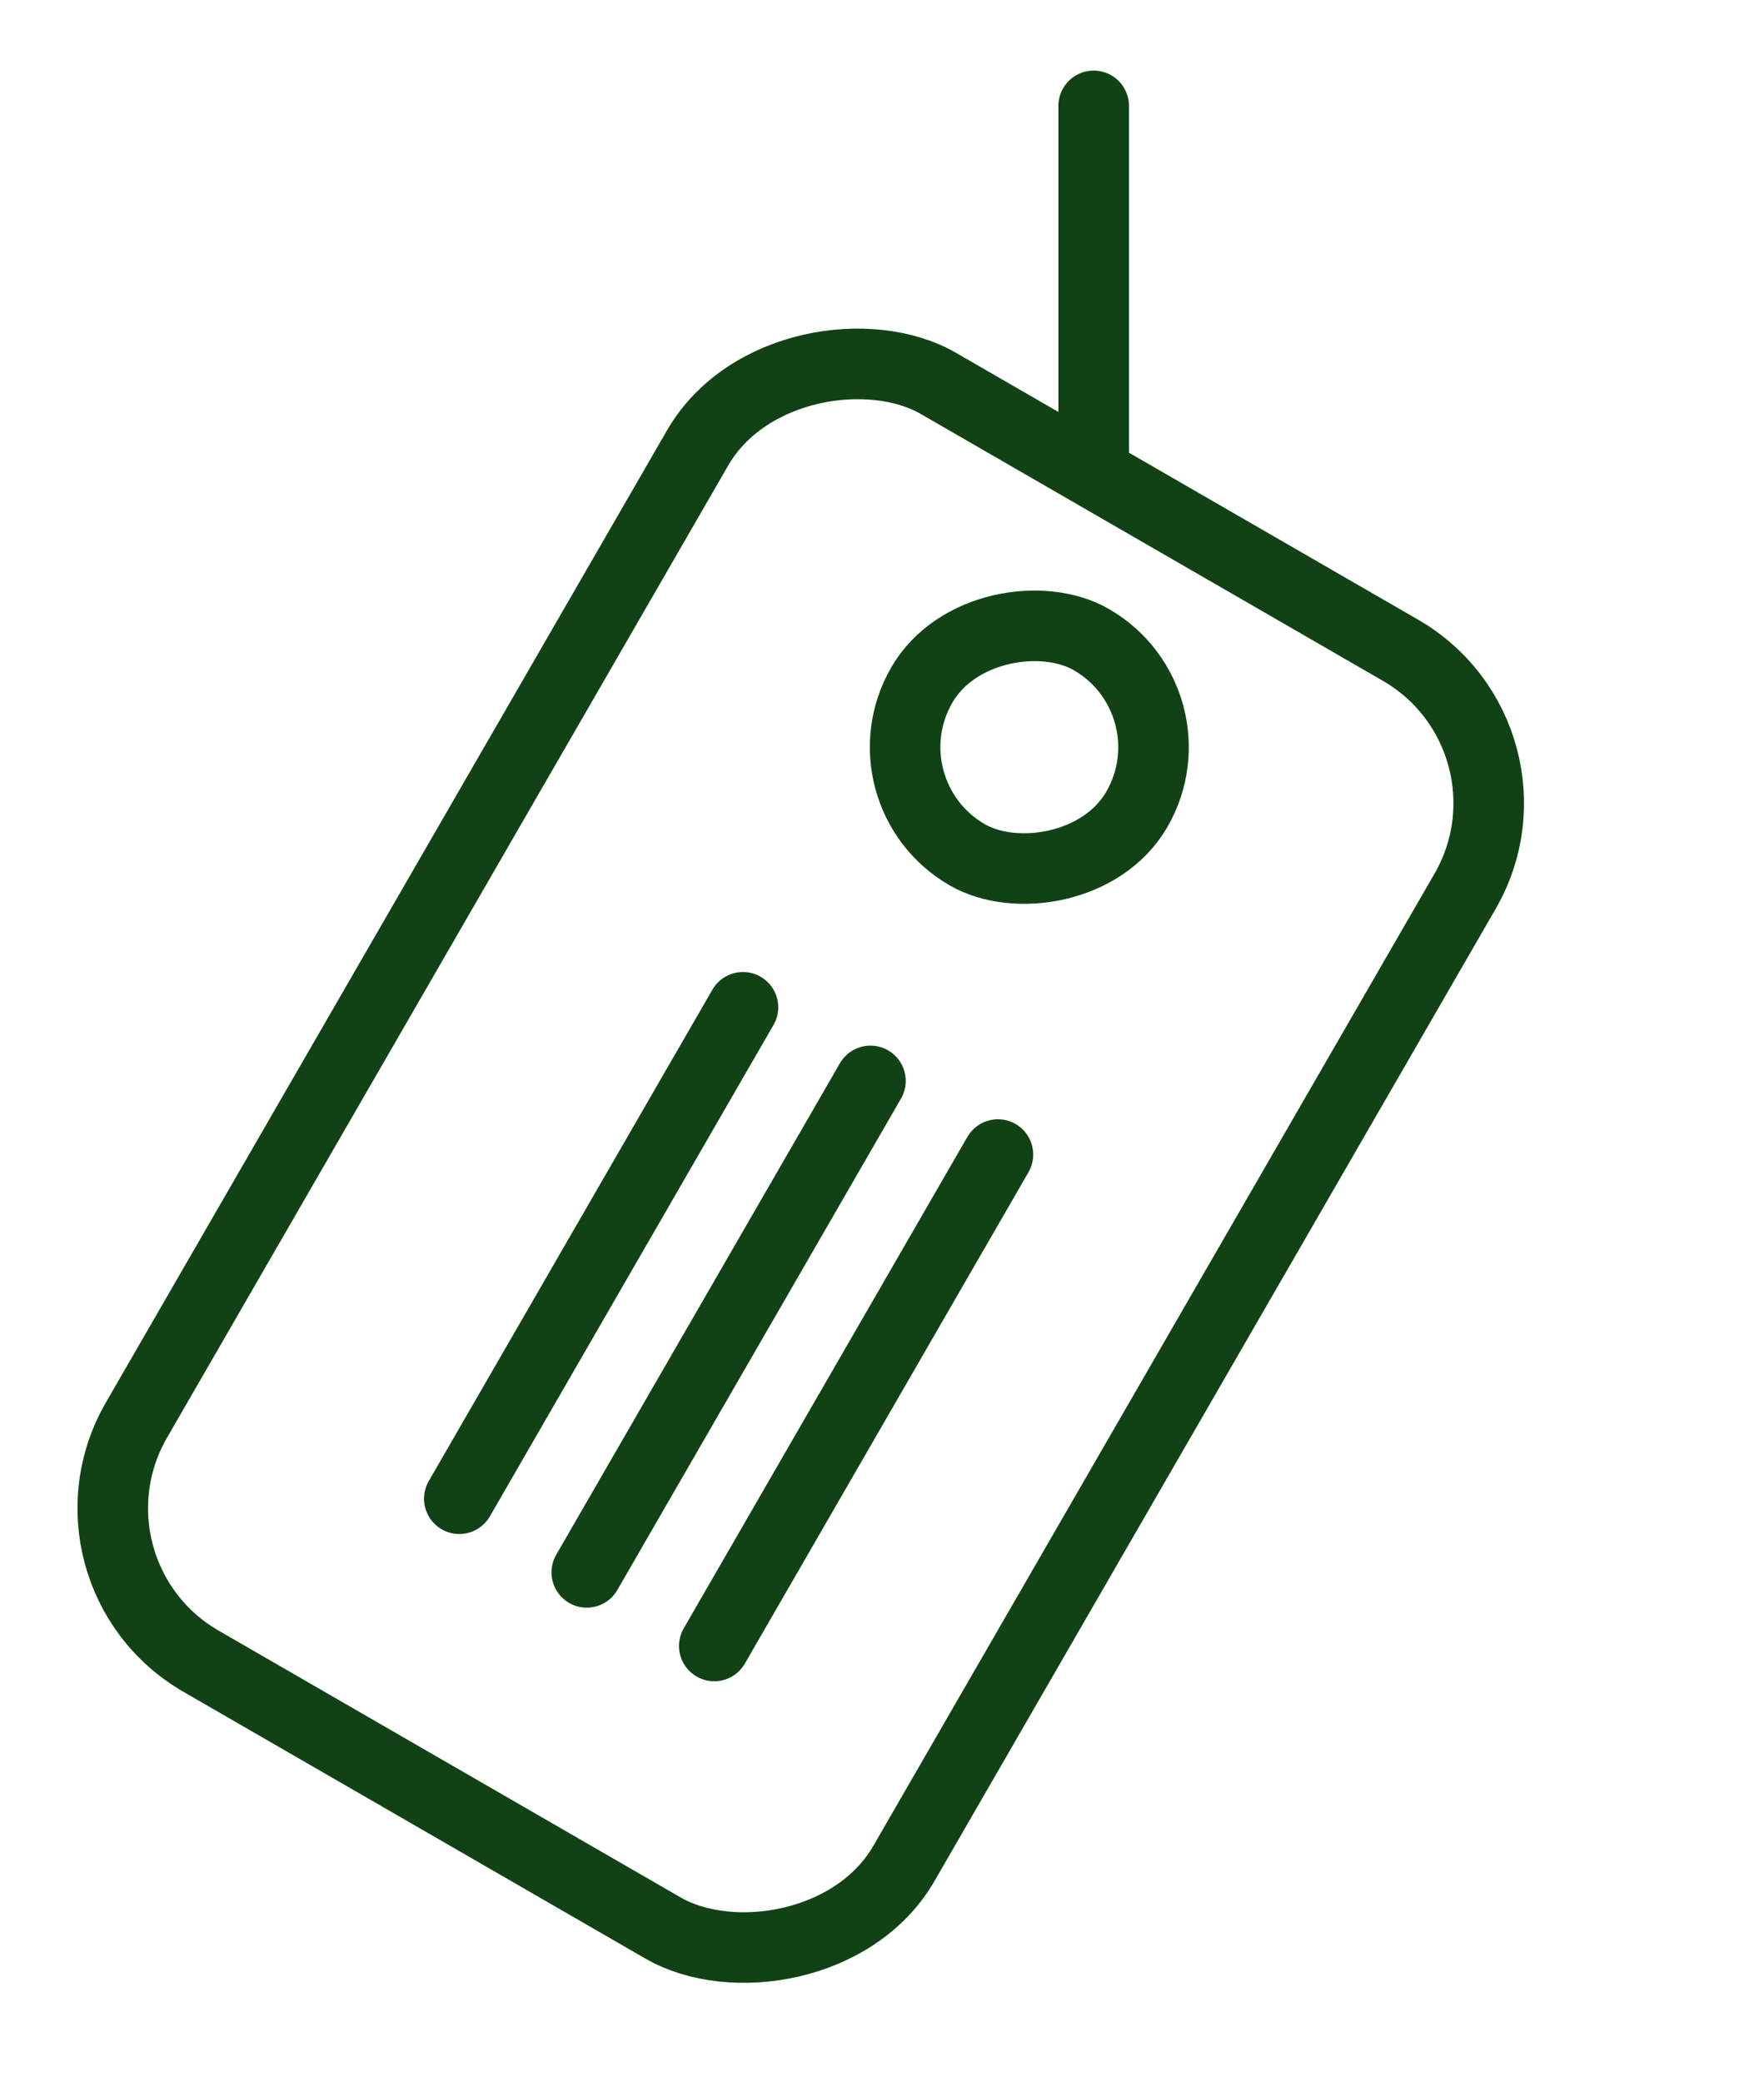<svg width="50" height="59" viewBox="0 0 50 59" fill="none" xmlns="http://www.w3.org/2000/svg">
<rect x="44.027" y="20.927" width="41.81" height="25.121" rx="5" transform="rotate(120 44.027 20.927)" stroke="#114215" stroke-width="2"/>
<rect x="33.984" y="19.886" width="7.04" height="7.04" rx="3.52" transform="rotate(120 33.984 19.886)" stroke="#114215" stroke-width="2"/>
<line x1="28.286" y1="32.718" x2="20.246" y2="46.644" stroke="#114215" stroke-width="2" stroke-linecap="round"/>
<line x1="24.673" y1="30.631" x2="16.632" y2="44.558" stroke="#114215" stroke-width="2" stroke-linecap="round"/>
<line x1="21.059" y1="28.545" x2="13.019" y2="42.471" stroke="#114215" stroke-width="2" stroke-linecap="round"/>
<path d="M31 13V3" stroke="#114215" stroke-width="2" stroke-linecap="round"/>
</svg>
